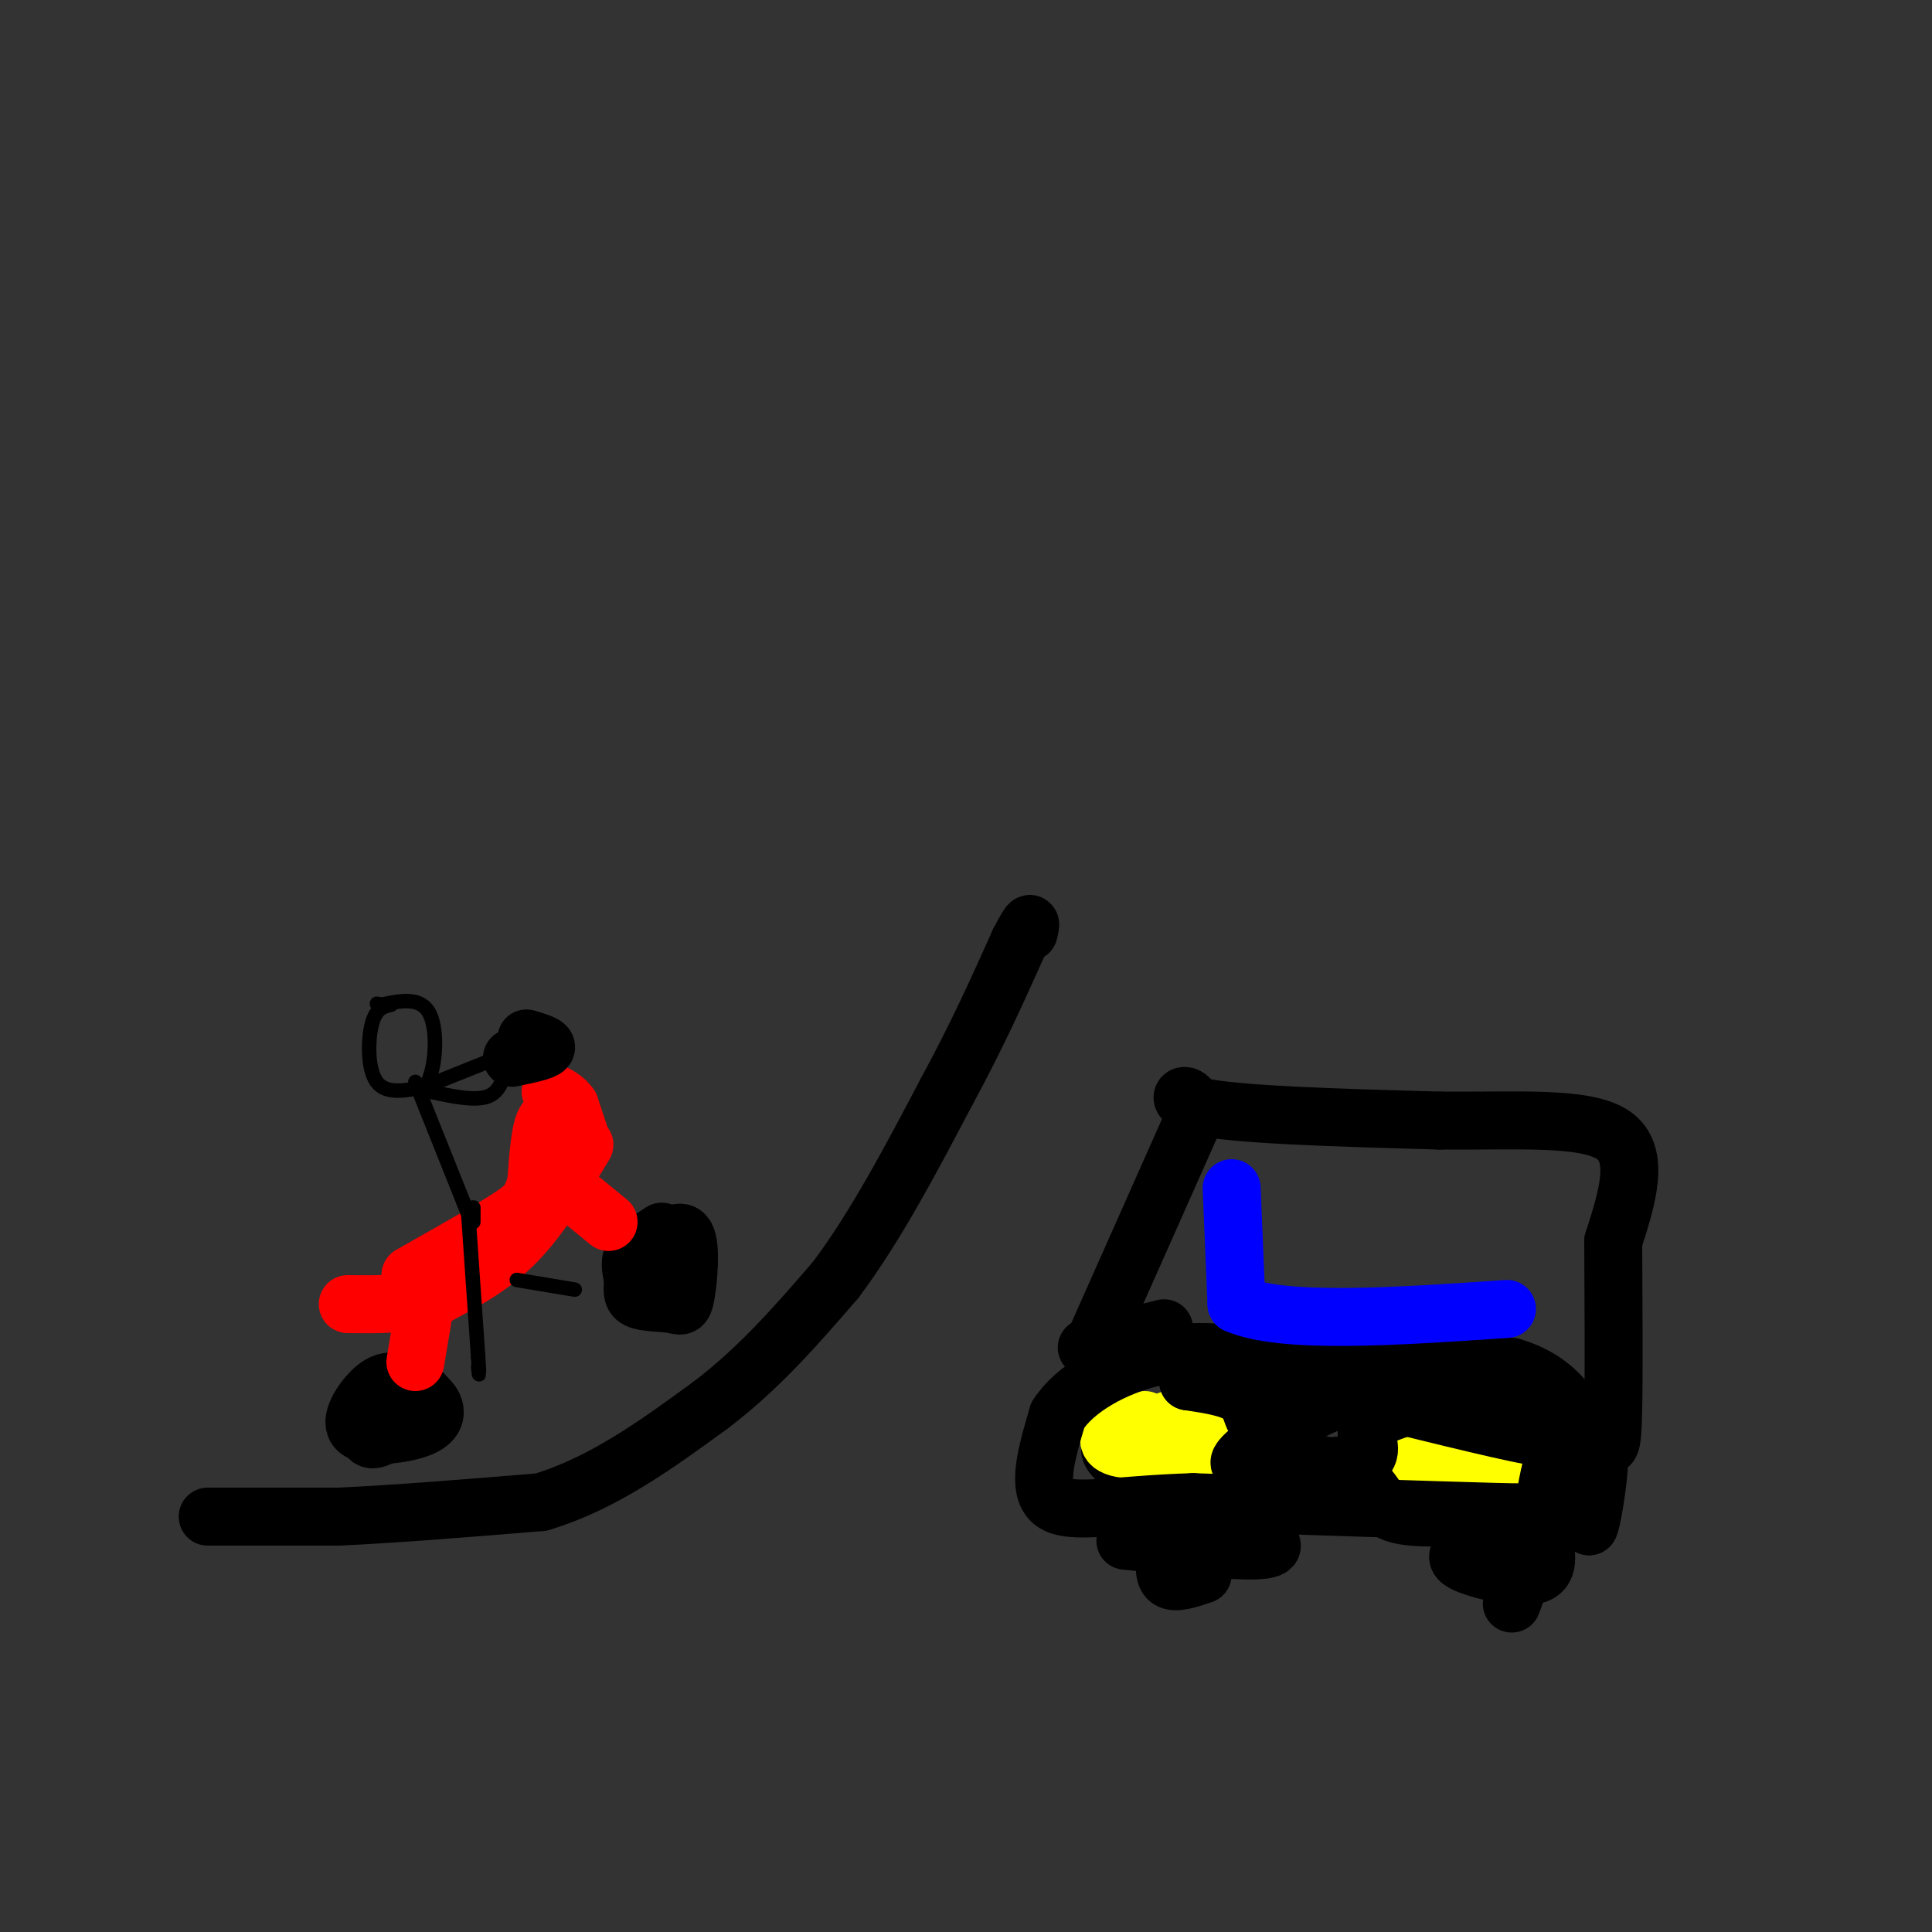 <svg viewBox='0 0 400 400' version='1.1' xmlns='http://www.w3.org/2000/svg' xmlns:xlink='http://www.w3.org/1999/xlink'><rect x="0" y="0" width="400" height="400" fill="#333333" stroke="none"/><g fill='none' stroke='#000000' stroke-width='12' stroke-linecap='round' stroke-linejoin='round'><path d='M43,314c0.000,0.000 27.000,0.000 27,0'/><path d='M70,314c11.500,-0.500 26.750,-1.750 42,-3'/><path d='M112,311c12.833,-3.833 23.917,-11.917 35,-20'/><path d='M147,291c10.167,-7.667 18.083,-16.833 26,-26'/><path d='M173,265c8.167,-10.833 15.583,-24.917 23,-39'/><path d='M196,226c6.333,-11.667 10.667,-21.333 15,-31'/><path d='M211,195c2.833,-5.500 2.417,-3.750 2,-2'/><path d='M232,298c-1.689,0.844 -3.378,1.689 -1,4c2.378,2.311 8.822,6.089 11,6c2.178,-0.089 0.089,-4.044 -2,-8'/><path d='M240,300c-1.678,-0.963 -4.872,0.628 -4,2c0.872,1.372 5.812,2.523 8,1c2.188,-1.523 1.625,-5.721 0,-7c-1.625,-1.279 -4.313,0.360 -7,2'/><path d='M237,298c-1.214,2.000 -0.748,6.000 0,8c0.748,2.000 1.778,2.000 3,0c1.222,-2.000 2.635,-6.000 2,-8c-0.635,-2.000 -3.317,-2.000 -6,-2'/><path d='M82,286c-1.445,-0.033 -2.890,-0.067 -5,2c-2.110,2.067 -4.885,6.234 -3,8c1.885,1.766 8.431,1.129 12,0c3.569,-1.129 4.163,-2.751 4,-4c-0.163,-1.249 -1.081,-2.124 -2,-3'/><path d='M88,289c-1.104,-1.396 -2.863,-3.384 -5,-3c-2.137,0.384 -4.652,3.142 -6,6c-1.348,2.858 -1.528,5.817 0,6c1.528,0.183 4.764,-2.408 8,-5'/><path d='M137,255c-2.557,1.663 -5.113,3.326 -6,5c-0.887,1.674 -0.103,3.358 0,5c0.103,1.642 -0.475,3.241 1,4c1.475,0.759 5.004,0.678 7,1c1.996,0.322 2.461,1.048 3,-2c0.539,-3.048 1.154,-9.871 0,-12c-1.154,-2.129 -4.077,0.435 -7,3'/><path d='M135,259c-0.500,1.167 1.750,2.583 4,4'/></g>
<g fill='none' stroke='#ff0000' stroke-width='12' stroke-linecap='round' stroke-linejoin='round'><path d='M115,244c0.000,0.000 11.000,9.000 11,9'/><path d='M111,248c0.000,0.000 -7.000,9.000 -7,9'/><path d='M121,237c-4.500,7.417 -9.000,14.833 -14,20c-5.000,5.167 -10.500,8.083 -16,11'/><path d='M91,268c-5.833,2.167 -12.417,2.083 -19,2'/><path d='M88,270c0.000,0.000 -2.000,12.000 -2,12'/><path d='M118,236c-1.917,-2.750 -3.833,-5.500 -5,-4c-1.167,1.500 -1.583,7.250 -2,13'/><path d='M111,245c-1.022,3.578 -2.578,6.022 -7,9c-4.422,2.978 -11.711,6.489 -19,10'/><path d='M85,264c0.976,-0.631 12.917,-7.208 19,-11c6.083,-3.792 6.310,-4.798 7,-8c0.690,-3.202 1.845,-8.601 3,-14'/><path d='M114,231c0.500,-2.333 0.250,-1.167 0,0'/><path d='M120,235c0.000,0.000 -2.000,-6.000 -2,-6'/><path d='M118,229c-1.000,-1.500 -2.500,-2.250 -4,-3'/></g>
<g fill='none' stroke='#000000' stroke-width='12' stroke-linecap='round' stroke-linejoin='round'><path d='M106,219c3.250,-0.667 6.500,-1.333 7,-2c0.500,-0.667 -1.750,-1.333 -4,-2'/></g>
<g fill='none' stroke='#000000' stroke-width='3' stroke-linecap='round' stroke-linejoin='round'><path d='M97,252c0.000,0.000 2.000,29.000 2,29'/><path d='M99,281c0.333,5.167 0.167,3.583 0,2'/><path d='M98,253c0.000,0.000 0.000,-3.000 0,-3'/><path d='M107,265c0.000,0.000 12.000,2.000 12,2'/><path d='M86,224c0.000,0.000 10.000,25.000 10,25'/><path d='M96,249c1.833,4.667 1.417,3.833 1,3'/><path d='M81,208c-1.578,0.378 -3.156,0.756 -4,4c-0.844,3.244 -0.956,9.356 1,12c1.956,2.644 5.978,1.822 10,1'/><path d='M88,225c2.222,-3.089 2.778,-11.311 1,-15c-1.778,-3.689 -5.889,-2.844 -10,-2'/><path d='M79,208c-1.667,-0.333 -0.833,-0.167 0,0'/><path d='M88,225c0.000,0.000 15.000,-6.000 15,-6'/><path d='M89,226c4.667,1.000 9.333,2.000 12,1c2.667,-1.000 3.333,-4.000 4,-7'/></g>
<g fill='none' stroke='#ffff00' stroke-width='12' stroke-linecap='round' stroke-linejoin='round'><path d='M237,294c-2.191,0.364 -4.383,0.727 -6,2c-1.617,1.273 -2.660,3.455 2,4c4.660,0.545 15.024,-0.545 17,-2c1.976,-1.455 -4.435,-3.273 -6,-3c-1.565,0.273 1.718,2.636 5,5'/><path d='M249,300c-0.333,-0.167 -3.667,-3.083 -7,-6'/><path d='M313,299c-11.821,0.101 -23.643,0.202 -24,1c-0.357,0.798 10.750,2.292 17,2c6.250,-0.292 7.643,-2.369 6,-3c-1.643,-0.631 -6.321,0.185 -11,1'/><path d='M301,300c-2.131,1.298 -1.958,4.042 2,4c3.958,-0.042 11.702,-2.869 14,-4c2.298,-1.131 -0.851,-0.565 -4,0'/></g>
<g fill='none' stroke='#000000' stroke-width='12' stroke-linecap='round' stroke-linejoin='round'><path d='M258,309c10.500,-0.083 21.000,-0.167 21,-1c0.000,-0.833 -10.500,-2.417 -21,-4'/><path d='M258,304c1.655,-0.488 16.292,0.292 22,-1c5.708,-1.292 2.488,-4.655 3,-7c0.512,-2.345 4.756,-3.673 9,-5'/><path d='M292,291c5.133,-1.089 13.467,-1.311 19,0c5.533,1.311 8.267,4.156 11,7'/><path d='M322,298c-3.500,0.000 -17.750,-3.500 -32,-7'/><path d='M290,291c-7.452,-1.738 -10.083,-2.583 -16,0c-5.917,2.583 -15.119,8.595 -17,11c-1.881,2.405 3.560,1.202 9,0'/><path d='M266,302c4.548,0.500 11.417,1.750 15,4c3.583,2.250 3.881,5.500 7,7c3.119,1.500 9.060,1.250 15,1'/><path d='M303,314c5.756,0.733 12.644,2.067 16,0c3.356,-2.067 3.178,-7.533 3,-13'/><path d='M322,301c-0.071,-0.179 -1.750,5.875 -2,9c-0.250,3.125 0.929,3.321 -11,3c-11.929,-0.321 -36.964,-1.161 -62,-2'/><path d='M247,311c-16.133,0.489 -25.467,2.711 -29,0c-3.533,-2.711 -1.267,-10.356 1,-18'/><path d='M219,293c3.464,-5.452 11.625,-10.083 20,-12c8.375,-1.917 16.964,-1.119 21,1c4.036,2.119 3.518,5.560 3,9'/><path d='M263,291c-0.167,2.333 -2.083,3.667 -3,3c-0.917,-0.667 -0.833,-3.333 -3,-5c-2.167,-1.667 -6.583,-2.333 -11,-3'/><path d='M246,286c3.133,-0.200 16.467,0.800 17,0c0.533,-0.800 -11.733,-3.400 -24,-6'/><path d='M239,280c-4.000,-1.000 -2.000,-0.500 0,0'/><path d='M225,279c0.000,0.000 16.000,-4.000 16,-4'/><path d='M227,277c0.000,0.000 20.000,-45.000 20,-45'/><path d='M247,232c1.111,-7.800 -6.111,-4.800 1,-3c7.111,1.800 28.556,2.400 50,3'/><path d='M298,232c15.778,0.156 30.222,-0.956 36,3c5.778,3.956 2.889,12.978 0,22'/><path d='M334,257c0.048,10.869 0.167,27.042 0,35c-0.167,7.958 -0.619,7.702 -2,7c-1.381,-0.702 -3.690,-1.851 -6,-3'/><path d='M326,296c-0.155,-1.190 2.458,-2.667 -12,-5c-14.458,-2.333 -45.988,-5.524 -49,-7c-3.012,-1.476 22.494,-1.238 48,-1'/><path d='M313,283c11.022,3.178 14.578,11.622 16,18c1.422,6.378 0.711,10.689 0,15'/><path d='M329,316c0.533,-0.467 1.867,-9.133 2,-12c0.133,-2.867 -0.933,0.067 -2,3'/><path d='M329,307c-3.238,1.702 -10.333,4.458 -11,6c-0.667,1.542 5.095,1.869 8,1c2.905,-0.869 2.952,-2.935 3,-5'/><path d='M303,321c-1.111,0.844 -2.222,1.689 1,3c3.222,1.311 10.778,3.089 14,2c3.222,-1.089 2.111,-5.044 1,-9'/><path d='M319,317c-0.833,1.000 -3.417,8.000 -6,15'/><path d='M233,319c11.018,1.095 22.036,2.190 27,2c4.964,-0.190 3.875,-1.667 0,-3c-3.875,-1.333 -10.536,-2.524 -14,-2c-3.464,0.524 -3.732,2.762 -4,5'/><path d='M242,321c-0.933,2.156 -1.267,5.044 0,6c1.267,0.956 4.133,-0.022 7,-1'/></g>
<g fill='none' stroke='#0000ff' stroke-width='12' stroke-linecap='round' stroke-linejoin='round'><path d='M255,246c0.000,0.000 1.000,24.000 1,24'/><path d='M256,270c9.500,4.167 32.750,2.583 56,1'/></g>
</svg>